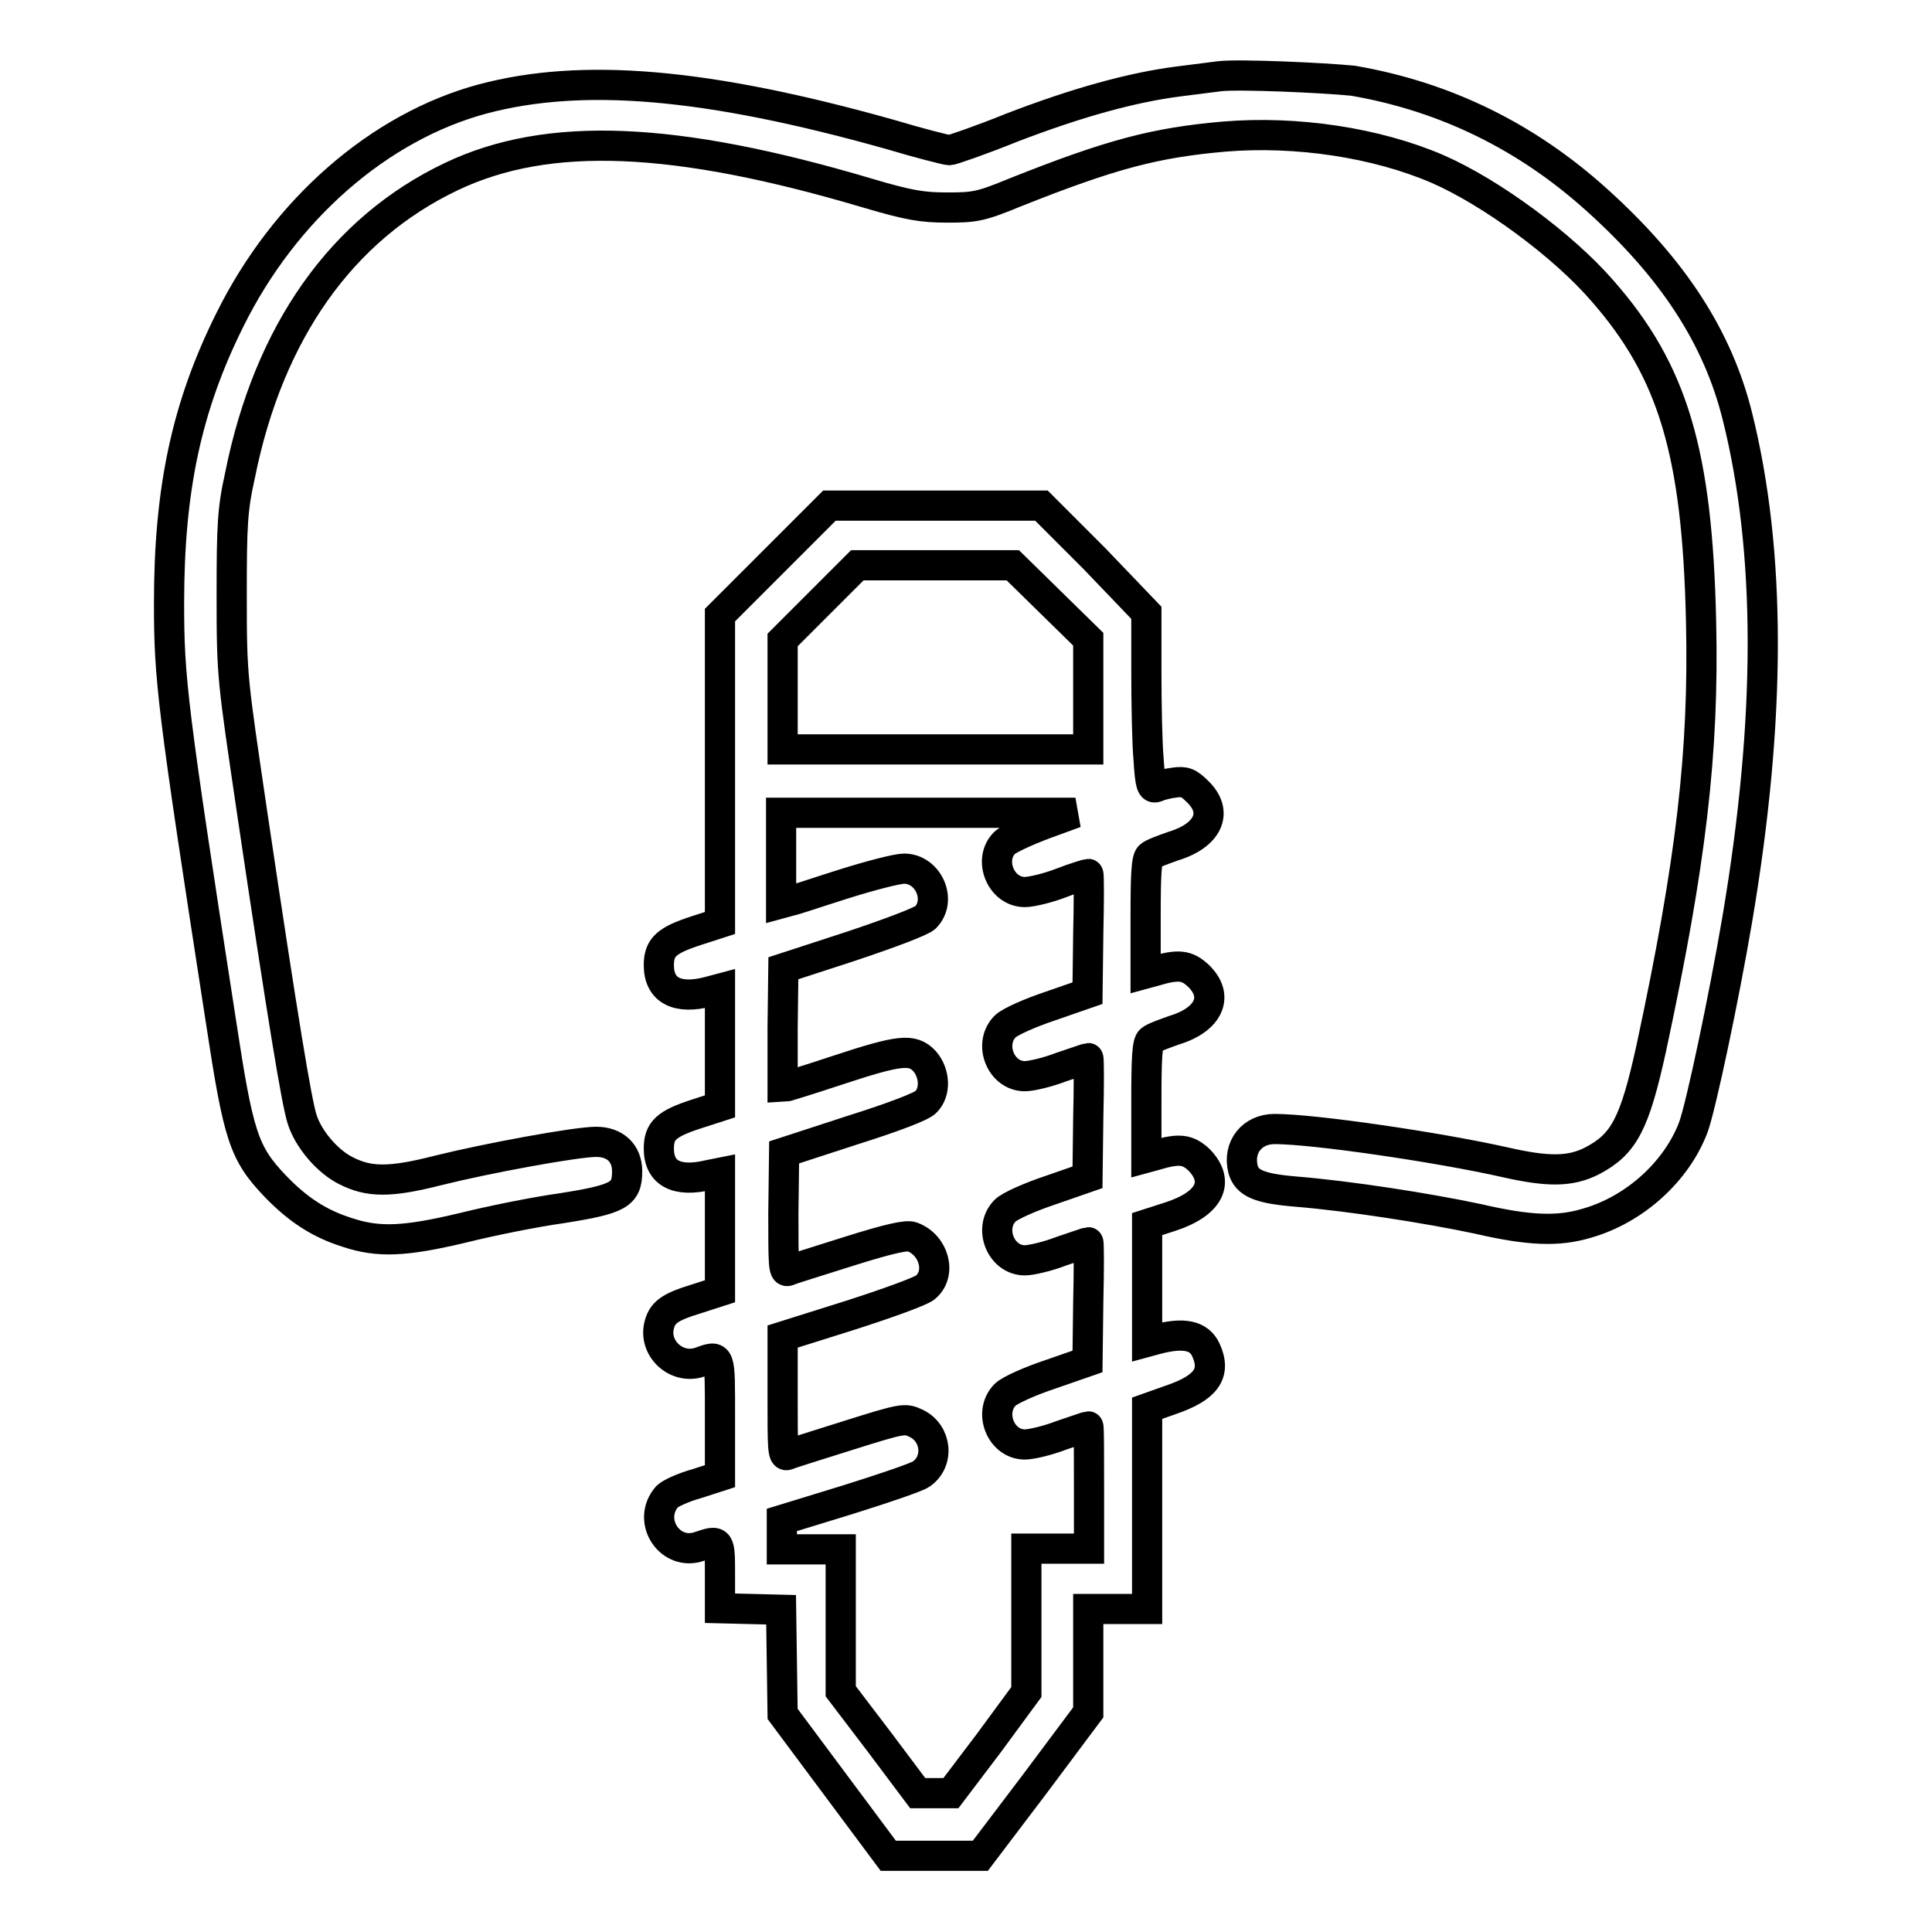 <?xml version="1.0" encoding="utf-8"?>
<!-- Svg Vector Icons : http://www.onlinewebfonts.com/icon -->
<!DOCTYPE svg PUBLIC "-//W3C//DTD SVG 1.1//EN" "http://www.w3.org/Graphics/SVG/1.1/DTD/svg11.dtd">
<svg version="1.1" xmlns="http://www.w3.org/2000/svg" xmlns:xlink="http://www.w3.org/1999/xlink" x="0px" y="0px" viewBox="0 0 256 256" enable-background="new 0 0 256 256" xml:space="preserve">
<g><g><g><path stroke-width="4" fill-opacity="0" stroke="#000000"  d="M161.6,10.1c-0.7,0.1-3.2,0.4-5.5,0.7c-6.2,0.8-13.4,2.8-22,6.1c-4.2,1.7-8,3-8.3,3c-0.3,0-3.9-0.9-7.9-2.1C93.7,11,77.2,9.6,64,13.1c-13.8,3.7-26.3,14.7-33.5,29.2c-5.8,11.6-8.1,22.6-8.1,37.6c0,10.1,0.4,13.6,6.9,55.6c2.3,15.1,3,17.3,7.2,21.7c2.9,3,5.7,4.9,9.5,6.1c4.2,1.4,7.7,1.2,15.3-0.6c3.6-0.9,9.5-2.1,13.1-2.6c7.6-1.2,8.7-1.8,8.7-4.9c0-2.4-1.6-3.9-4.1-3.9c-2.7,0-14.6,2.2-21,3.8c-6.3,1.6-9.1,1.6-12.2,0c-2.4-1.2-5-4.2-5.8-6.9c-0.7-2.3-2.4-12.3-6.6-40.6c-2.6-17.7-2.7-17.8-2.7-28.6c0-9.5,0.1-11.5,1.1-16c3.8-19,13.5-32.7,28-39.6c12.8-6.1,29.6-5.4,55.2,2.2c5.4,1.6,7.2,1.9,10.5,1.9c3.6,0,4.4-0.1,9-2c12.8-5.1,18.6-6.6,27.7-7.4c9.6-0.8,20.2,0.8,28.3,4.3c7.1,3.1,16.6,10.1,21.8,16.1c9.4,10.7,12.6,21.5,13.1,43.8c0.4,17.4-1.3,31.9-6.6,56.6c-2.2,10-3.6,12.7-7.8,14.9c-2.9,1.5-5.9,1.5-11.6,0.2c-8.9-2-25.3-4.4-30.5-4.4c-3,0-4.9,2.4-4.2,5.3c0.5,1.9,2.2,2.6,7.1,3c7.2,0.6,17.4,2.2,24,3.6c6.9,1.6,10.7,1.7,14.4,0.6c6.4-1.8,12-6.9,14.2-12.8c1-2.8,4-16.9,5.8-27.5c4.5-26.6,4.5-48.7,0-66.7c-2.6-10.4-8.5-19.5-18.6-28.6c-9.3-8.4-20.1-13.7-32.3-15.8C175.4,10.3,164.2,9.8,161.6,10.1z"/><path stroke-width="4" fill-opacity="0" stroke="#000000"  d="M102.6,74.3l-7.2,7.2V102v20.3l-3.1,1c-4,1.3-5,2.2-5,4.6c0,3.3,2.4,4.6,6.6,3.5l1.5-0.4v7.8v7.8l-3.1,1c-4,1.3-5,2.2-5,4.6c0,3.3,2.4,4.5,6.6,3.5l1.5-0.3v7.8v7.9l-3.1,1c-3.6,1.1-4.6,1.8-5,3.7c-0.6,3,2.4,5.7,5.4,4.7c2.8-1,2.7-1.2,2.7,7.3v7.8l-3.1,1c-1.8,0.5-3.5,1.3-3.9,1.7c-2.8,3.2,0.4,8,4.3,6.6c2.7-0.9,2.7-0.9,2.7,3.9v4.3l4.1,0.1l4,0.1l0.1,6.9l0.1,6.9l7,9.4l7,9.4h6.1h6.1l7.2-9.5l7.1-9.5v-6.9v-6.8h3.9h3.9v-13.3v-13.3l3.1-1.1c4.7-1.6,6.1-3.5,4.7-6.6c-0.9-2-3-2.4-6.7-1.4l-1.1,0.3V170v-7.8l3.1-1c5.2-1.7,6.6-4.6,3.8-7.5c-1.5-1.4-2.6-1.6-5.9-0.6l-1.1,0.3v-7.6c0-5.5,0.1-7.7,0.6-8c0.3-0.3,1.7-0.8,3.1-1.3c4.6-1.4,6-4.5,3.2-7.2c-1.5-1.4-2.6-1.6-5.9-0.6l-1.1,0.3v-7.6c0-5.5,0.1-7.7,0.6-8c0.3-0.3,1.7-0.8,3.1-1.3c4.6-1.4,6-4.5,3.2-7.2c-1.2-1.2-1.7-1.4-3.1-1.2c-0.9,0.1-2,0.4-2.4,0.6c-0.6,0.2-0.8-0.3-1-3.6c-0.2-2.1-0.3-7.4-0.3-11.7v-7.8L145,74l-7-7H124h-14.1L102.6,74.3z M139.2,79.8l5,4.9V92v7.3H124h-20.3v-7.2v-7.3l4.9-4.9l5-5h10.3h10.3L139.2,79.8z M138.4,109.2c-2.4,0.9-4.8,2-5.3,2.5c-2.2,2.2-0.5,6.5,2.7,6.5c0.8,0,3-0.5,4.8-1.2s3.5-1.2,3.6-1.2s0.1,3.6,0,7.9l-0.1,7.9l-4.9,1.7c-2.7,0.9-5.4,2.1-6,2.7c-2.3,2.3-0.6,6.6,2.6,6.6c0.8,0,3-0.5,4.8-1.2c1.8-0.6,3.5-1.2,3.6-1.2c0.1,0,0.1,3.6,0,7.9l-0.1,7.9l-4.9,1.7c-2.7,0.9-5.4,2.1-6,2.7c-2.3,2.3-0.6,6.6,2.6,6.6c0.8,0,3-0.5,4.8-1.2c1.8-0.6,3.5-1.2,3.6-1.2s0.1,3.6,0,7.9l-0.1,7.9l-4.9,1.7c-2.7,0.9-5.4,2.1-6,2.7c-2.3,2.3-0.6,6.6,2.6,6.6c0.8,0,3-0.5,4.8-1.2c1.8-0.6,3.5-1.2,3.6-1.2c0.1,0,0.1,3.6,0.1,8.1v8.1h-4.2H136v9.5v9.5L131,231l-5,6.6l-2.2,0h-2.2l-5.1-6.8l-5.1-6.7v-9.4v-9.4h-3.9h-3.9v-2v-1.9l8.8-2.7c4.8-1.5,9.2-3,9.7-3.4c2.4-1.7,2-5.4-0.7-6.7c-1.5-0.7-1.7-0.7-9,1.6c-4.1,1.3-7.7,2.4-8.1,2.6c-0.6,0.2-0.6-1.1-0.6-7.7v-8l8.9-2.8c5-1.6,9.4-3.2,10-3.7c2.2-1.8,1.2-5.6-1.7-6.7c-0.7-0.3-3,0.2-8.4,1.9c-4.1,1.3-7.7,2.4-8.1,2.6c-0.6,0.2-0.6-1-0.6-7.7l0.1-8l8.9-2.9c5.4-1.7,9.4-3.2,9.9-3.8c1.3-1.3,1.2-3.8-0.2-5.4c-1.6-1.7-3.3-1.5-11.5,1.2c-3.9,1.3-7.2,2.3-7.3,2.3c0,0,0-3.6,0-7.9l0.1-7.9l8.9-2.9c5.4-1.8,9.3-3.3,9.9-3.8c2.3-2.3,0.4-6.5-2.8-6.5c-0.9,0-4.4,0.9-7.9,2c-3.5,1.1-6.7,2.2-7.3,2.3l-1.1,0.3v-6v-6l19.5,0h19.5L138.4,109.2z"/></g></g></g>
</svg>